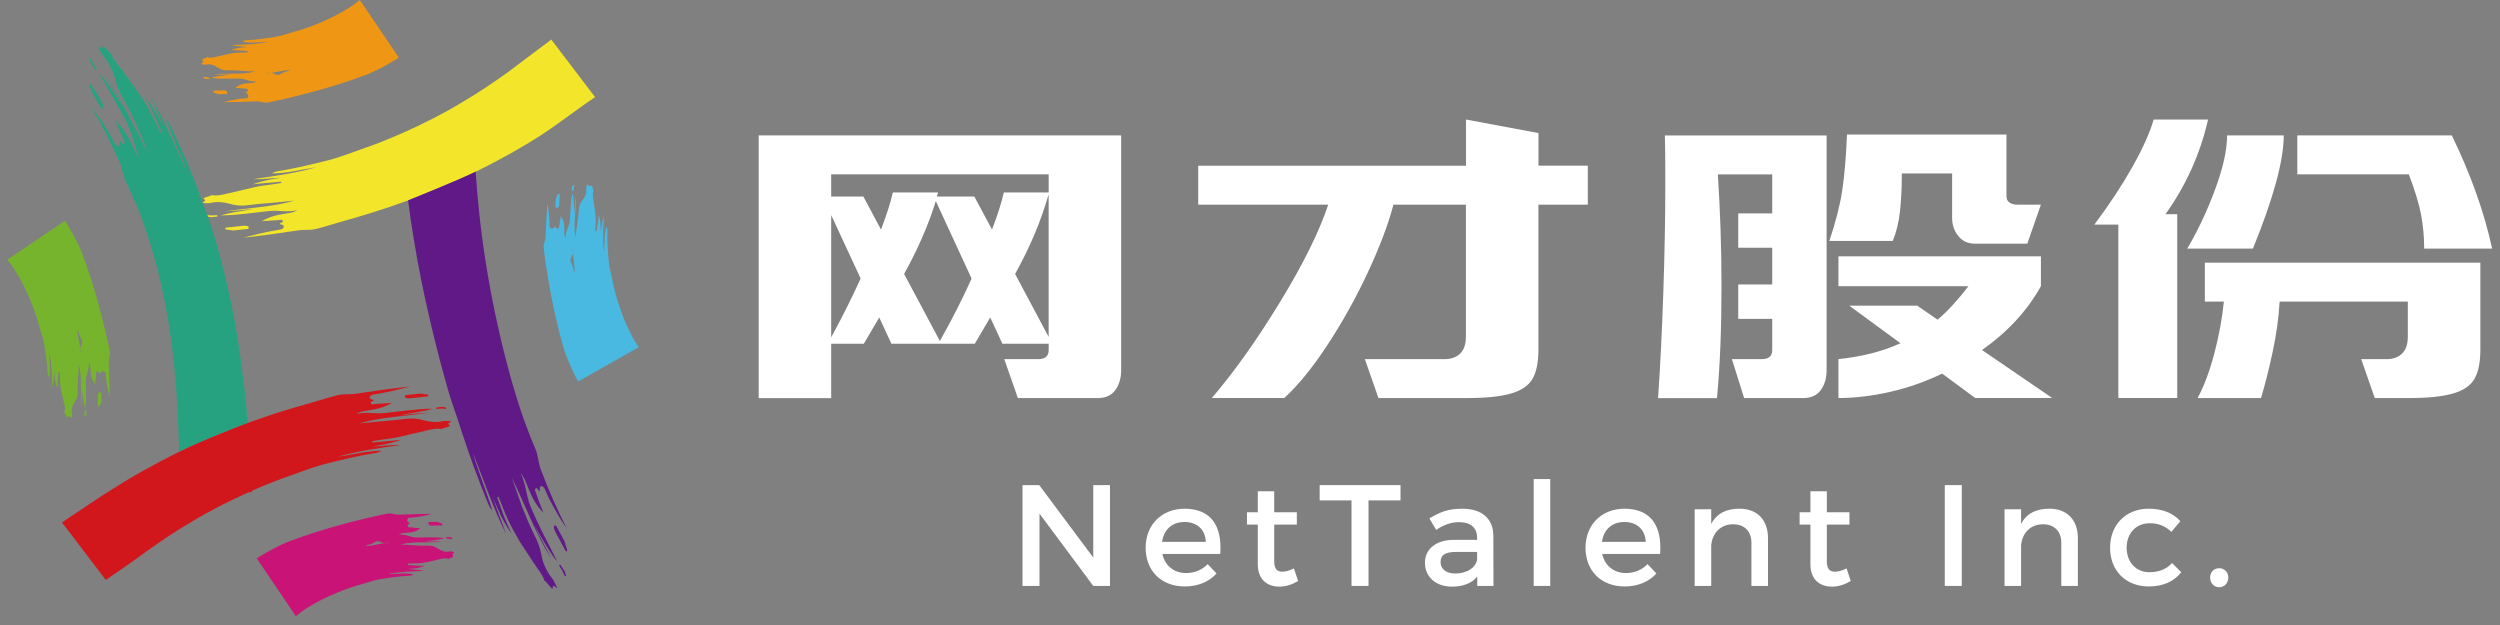 <svg width="152" height="38" viewBox="0 0 152 38" fill="none" xmlns="http://www.w3.org/2000/svg">
<rect x="0" y="0" width="152" height="38" fill="#808080" stroke="none"/>
<g id="logo-&#229;&#189;&#169;&#232;&#137;&#178; 1" clip-path="url(#clip0_4930_10115)">
<g id="Group">
<g id="Group_2">
<path id="Vector" d="M68.166 8.232V22.605C68.148 23.046 68.03 23.417 67.808 23.721C67.587 24.023 67.257 24.185 66.817 24.203H61.886L61.06 21.836H63.126C63.547 21.836 63.759 21.652 63.759 21.285V20.901H60.948L60.205 19.303L59.267 20.901H54.2L53.457 19.303L52.519 20.901H50.536V24.205H46.129V8.232H68.166ZM63.759 11.702V10.601H50.536V11.95H52.492L53.566 13.959C53.916 13.042 54.155 12.288 54.283 11.702H57.038L56.955 11.95H59.24L60.315 13.959C60.664 13.042 60.903 12.288 61.031 11.702H63.759ZM50.536 13.078V20.511C51.234 19.227 51.83 18.033 52.327 16.932L50.536 13.078ZM54.97 16.657L57.145 20.733C57.917 19.357 58.56 18.091 59.072 16.934L56.897 12.225C56.456 13.657 55.814 15.136 54.97 16.657ZM61.718 16.657L63.757 20.485V11.812C63.298 13.427 62.618 15.042 61.718 16.657Z" fill="white"/>
<path id="Vector_2" d="M96.538 10.078V12.445H93.535V21.256C93.535 22.026 93.416 22.619 93.177 23.032C92.937 23.446 92.501 23.744 91.867 23.927C91.234 24.111 90.321 24.203 89.128 24.203H83.81L82.984 21.836H87.832C88.219 21.836 88.53 21.726 88.77 21.505C89.007 21.283 89.128 20.936 89.128 20.458V12.445H84.721C84.407 13.637 83.89 15.011 83.165 16.561C82.44 18.113 81.623 19.581 80.714 20.965C79.806 22.35 78.928 23.428 78.085 24.2H73.677C75.018 22.641 76.395 20.704 77.809 18.391C79.224 16.078 80.206 14.096 80.757 12.442H72.852V10.076H89.132V7.266L93.539 8.091V10.073H96.543L96.538 10.078Z" fill="white"/>
<path id="Vector_3" d="M111.057 8.232V22.605C111.039 23.046 110.921 23.417 110.699 23.721C110.48 24.023 110.148 24.185 109.707 24.203H106.043L105.3 21.836H107.118C107.541 21.836 107.751 21.652 107.751 21.285V19.386H105.685V17.294H107.751V15.064H105.685V12.973H107.751V10.604H104.445C104.593 12.861 104.667 15.129 104.667 17.404C104.667 20.03 104.575 22.297 104.392 24.205H100.811C100.938 22.37 101.046 20.245 101.128 17.831C101.211 15.418 101.251 13.174 101.251 11.1C101.251 9.76 101.243 8.805 101.225 8.237H111.059L111.057 8.232ZM118.687 10.545H115.63C115.63 11.409 115.594 12.174 115.52 12.845C115.446 13.514 115.301 14.116 115.079 14.648H111.223C111.608 13.509 111.87 12.487 112.008 11.579C112.145 10.671 112.241 9.536 112.297 8.179H121.993V11.923C121.993 12.107 122.058 12.239 122.185 12.322C122.313 12.404 122.479 12.445 122.68 12.445H124.086L123.26 14.814H120.066C119.643 14.814 119.309 14.657 119.061 14.346C118.812 14.035 118.689 13.666 118.689 13.245V10.548L118.687 10.545ZM124.775 24.2H120.093L118.083 22.715C117.053 23.212 115.995 23.583 114.902 23.829C113.81 24.077 112.767 24.2 111.776 24.2V21.834C113.208 21.686 114.466 21.366 115.549 20.869L112.436 18.585H116.568L117.807 19.438C118.394 18.941 119.021 18.263 119.681 17.4H111.776V15.583H124.088V17.4C123.262 18.887 122.067 20.18 120.507 21.281L124.777 24.2H124.775Z" fill="white"/>
<path id="Vector_4" d="M130.944 7.268H134.25C133.773 9.36 132.909 11.279 131.66 13.022H132.376V24.2H128.795V13.657H127.336C128.254 12.427 129.026 11.257 129.65 10.147C130.275 9.038 130.707 8.078 130.944 7.27V7.268ZM135.407 8.232H138.851C138.851 9.756 138.227 12.051 136.978 15.116H132.983C133.625 14.033 134.189 12.836 134.677 11.523C135.163 10.21 135.407 9.114 135.407 8.232ZM150.806 15.97V21.256C150.806 22.026 150.687 22.619 150.448 23.032C150.208 23.446 149.774 23.744 149.138 23.927C148.505 24.111 147.592 24.203 146.399 24.203H144.387L143.561 21.836H145.103C145.488 21.836 145.801 21.726 146.038 21.505C146.276 21.283 146.396 20.936 146.396 20.458V18.337H138.601C138.545 19.31 138.408 20.314 138.187 21.352C137.967 22.39 137.728 23.339 137.471 24.203H133.614C134.001 23.487 134.335 22.596 134.619 21.532C134.903 20.467 135.103 19.402 135.212 18.339H134.055V15.97H150.803H150.806ZM151.522 15.116H147.39C147.39 14.4 147.325 13.706 147.198 13.037C147.07 12.369 146.822 11.554 146.455 10.601H139.677V8.232H149.071C150.228 10.619 151.045 12.912 151.522 15.116Z" fill="white"/>
</g>
<g id="Group_3">
<path id="Vector_5" d="M63.186 29.495L66.47 33.898V29.495H67.486V35.623H66.47L63.202 31.229V35.623H62.168V29.495H63.184H63.186Z" fill="white"/>
<path id="Vector_6" d="M74.191 33.679H70.67C70.827 34.397 71.38 34.842 72.116 34.842C72.624 34.842 73.087 34.65 73.43 34.3L73.965 34.869C73.51 35.368 72.844 35.656 72.038 35.656C70.601 35.656 69.656 34.703 69.656 33.303C69.656 31.902 70.628 30.941 72.011 30.929C73.649 30.929 74.314 31.996 74.191 33.676V33.679ZM73.316 32.945C73.28 32.193 72.781 31.737 72.02 31.737C71.259 31.737 70.76 32.2 70.654 32.945H73.316Z" fill="white"/>
<path id="Vector_7" d="M78.927 35.325C78.56 35.544 78.175 35.667 77.779 35.667C77.079 35.667 76.474 35.265 76.474 34.312V31.896H75.816V31.144H76.474V29.867H77.473V31.144H78.847V31.896H77.473V34.128C77.473 34.609 77.656 34.759 77.972 34.759C78.182 34.759 78.401 34.69 78.672 34.558L78.925 35.327L78.927 35.325Z" fill="white"/>
<path id="Vector_8" d="M85.151 29.495V30.424H83.206V35.623H82.172V30.424H80.236V29.495H85.149H85.151Z" fill="white"/>
<path id="Vector_9" d="M89.817 35.623V35.054C89.484 35.466 88.951 35.667 88.275 35.667C87.268 35.667 86.637 35.045 86.637 34.222C86.637 33.399 87.277 32.831 88.396 32.822H89.806V32.681C89.806 32.095 89.43 31.746 88.694 31.746C88.248 31.746 87.783 31.902 87.319 32.218L86.907 31.518C87.557 31.133 88.029 30.931 88.913 30.931C90.113 30.931 90.789 31.544 90.795 32.569L90.804 35.625H89.815L89.817 35.623ZM89.808 33.985V33.556H88.548C87.892 33.556 87.586 33.73 87.586 34.178C87.586 34.598 87.928 34.869 88.488 34.869C89.206 34.869 89.757 34.493 89.811 33.985H89.808Z" fill="white"/>
<path id="Vector_10" d="M94.255 29.128V35.623H93.248V29.128H94.255Z" fill="white"/>
<path id="Vector_11" d="M100.935 33.679H97.414C97.571 34.397 98.124 34.842 98.86 34.842C99.368 34.842 99.832 34.65 100.174 34.3L100.709 34.869C100.255 35.368 99.588 35.656 98.782 35.656C97.345 35.656 96.4 34.703 96.4 33.303C96.4 31.902 97.372 30.941 98.755 30.929C100.393 30.929 101.058 31.996 100.935 33.676V33.679ZM100.06 32.945C100.024 32.193 99.525 31.737 98.764 31.737C98.003 31.737 97.504 32.2 97.399 32.945H100.06Z" fill="white"/>
<path id="Vector_12" d="M107.494 32.726V35.623H106.486V33.005C106.486 32.305 106.066 31.875 105.365 31.875C104.595 31.884 104.114 32.419 104.042 33.146V35.623H103.035V30.965H104.042V31.858C104.376 31.209 104.971 30.929 105.759 30.929C106.845 30.929 107.494 31.612 107.494 32.723V32.726Z" fill="white"/>
<path id="Vector_13" d="M112.527 35.325C112.16 35.544 111.775 35.667 111.379 35.667C110.678 35.667 110.074 35.265 110.074 34.312V31.896H109.416V31.144H110.074V29.867H111.072V31.144H112.447V31.896H111.072V34.128C111.072 34.609 111.256 34.759 111.571 34.759C111.782 34.759 112.001 34.69 112.272 34.558L112.525 35.327L112.527 35.325Z" fill="white"/>
<path id="Vector_14" d="M119.276 29.495V35.623H118.242V29.495H119.276Z" fill="white"/>
<path id="Vector_15" d="M126.334 32.726V35.623H125.326V33.005C125.326 32.305 124.906 31.875 124.205 31.875C123.435 31.884 122.954 32.419 122.882 33.146V35.623H121.875V30.965H122.882V31.858C123.216 31.209 123.811 30.929 124.599 30.929C125.684 30.929 126.334 31.612 126.334 32.723V32.726Z" fill="white"/>
<path id="Vector_16" d="M130.683 31.815C129.878 31.815 129.3 32.419 129.3 33.303C129.3 34.186 129.878 34.79 130.683 34.79C131.27 34.79 131.742 34.596 132.06 34.231L132.619 34.79C132.199 35.341 131.525 35.656 130.639 35.656C129.255 35.656 128.293 34.703 128.293 33.303C128.293 31.902 129.255 30.929 130.639 30.929C131.48 30.929 132.136 31.2 132.566 31.69L132.015 32.339C131.691 32.005 131.245 31.804 130.683 31.813V31.815Z" fill="white"/>
<path id="Vector_17" d="M135.48 35.115C135.48 35.457 135.243 35.703 134.927 35.703C134.612 35.703 134.377 35.457 134.377 35.115C134.377 34.773 134.614 34.547 134.927 34.547C135.24 34.547 135.48 34.784 135.48 35.115Z" fill="white"/>
</g>
<g id="Group_4">
<path id="Vector_18" d="M18.746 26.216C19.084 26.104 19.39 25.827 19.76 25.885C19.89 25.907 20.066 25.921 20.221 25.9C20.382 25.856 20.543 25.822 20.706 25.789C20.581 25.856 20.4 25.876 20.221 25.9L19.464 26.104C19.261 26.16 19.052 26.207 18.851 26.272C18.703 26.317 18.354 26.357 18.242 26.457C18.381 26.334 18.564 26.272 18.746 26.216Z" fill="url(#paint0_linear_4930_10115)"/>
<path id="Vector_19" d="M20.994 11.729C20.656 11.841 20.349 12.118 19.98 12.06C19.85 12.037 19.673 12.024 19.519 12.044C19.358 12.089 19.197 12.123 19.033 12.156C19.159 12.089 19.34 12.069 19.519 12.044L20.275 11.841C20.479 11.785 20.687 11.738 20.889 11.673C21.036 11.628 21.386 11.588 21.497 11.487C21.359 11.61 21.175 11.673 20.994 11.729Z" fill="url(#paint1_linear_4930_10115)"/>
<path id="Vector_20" d="M24.705 24.019C24.684 24.019 24.664 24.023 24.646 24.032C24.604 24.057 24.602 24.117 24.631 24.153C24.66 24.189 24.711 24.207 24.761 24.214C24.852 24.227 24.944 24.216 25.036 24.207L25.975 24.104C25.993 24.104 26.013 24.102 26.029 24.091C26.056 24.07 26.047 24.026 26.02 24.003C25.993 23.981 25.955 23.977 25.919 23.974L25.546 23.948L25.83 23.896L24.707 24.019H24.705Z" fill="#D2171C"/>
<path id="Vector_21" d="M26.946 24.728L26.874 24.739L26.568 24.771C26.55 24.771 26.53 24.775 26.518 24.786C26.498 24.806 26.516 24.842 26.543 24.854C26.57 24.865 26.601 24.86 26.63 24.856C26.769 24.836 26.912 24.838 27.051 24.856C27.08 24.86 27.116 24.862 27.131 24.84C27.156 24.806 27.107 24.768 27.062 24.764C27.02 24.759 26.966 24.762 26.946 24.726V24.728Z" fill="#D2171C"/>
<path id="Vector_22" d="M5.633 5.655L5.429 5.38C5.682 5.749 5.89 6.141 6.121 6.523C6.132 6.543 6.145 6.563 6.161 6.579C6.203 6.617 6.262 6.597 6.282 6.55C6.3 6.503 6.291 6.443 6.273 6.387C6.239 6.284 6.183 6.188 6.127 6.094C5.942 5.767 5.745 5.447 5.534 5.134C5.523 5.116 5.51 5.096 5.49 5.085C5.454 5.065 5.42 5.094 5.418 5.134C5.416 5.172 5.434 5.215 5.452 5.253L5.633 5.657V5.655Z" fill="#27A280"/>
<path id="Vector_23" d="M5.507 3.821L5.561 3.892L5.775 4.206C5.789 4.224 5.802 4.244 5.82 4.25C5.851 4.262 5.872 4.228 5.865 4.192C5.858 4.159 5.836 4.127 5.813 4.096C5.711 3.955 5.623 3.801 5.556 3.642C5.543 3.608 5.523 3.57 5.494 3.564C5.449 3.555 5.447 3.626 5.469 3.675C5.491 3.725 5.525 3.781 5.507 3.819V3.821Z" fill="#27A280"/>
<path id="Vector_24" d="M33.891 12.633C33.931 12.619 33.953 12.592 33.969 12.563C33.996 12.512 33.998 12.456 34 12.402C34.011 12.214 34.016 12.026 34.034 11.841C34.034 11.829 34.034 11.818 34.027 11.807C34.009 11.789 33.965 11.787 33.94 11.8C33.915 11.814 33.906 11.836 33.897 11.856L33.815 12.071L33.806 11.897L33.767 12.572C33.767 12.583 33.767 12.597 33.774 12.608C33.792 12.637 33.85 12.644 33.893 12.63L33.891 12.633ZM34.779 11.613C34.797 11.626 34.835 11.621 34.851 11.608C34.867 11.595 34.864 11.574 34.864 11.559C34.864 11.476 34.88 11.393 34.918 11.315C34.925 11.299 34.931 11.279 34.911 11.266C34.88 11.248 34.837 11.27 34.826 11.295C34.817 11.319 34.813 11.351 34.775 11.357V11.4L34.768 11.581C34.768 11.581 34.768 11.604 34.779 11.613ZM38.403 20.393C37.767 19.209 37.353 17.72 37.239 17.055C37.141 16.541 37.053 16.306 37.008 15.876C36.955 15.236 36.914 14.668 36.932 14.031C36.932 13.948 36.932 13.874 36.861 13.798C36.711 14.301 36.78 14.805 36.726 15.312C36.63 14.59 36.688 13.861 36.709 13.129C36.603 13.442 36.594 13.764 36.512 14.082C36.52 13.74 36.529 13.409 36.397 13.066C36.397 13.4 36.31 13.729 36.274 14.062C36.248 14.062 36.221 14.057 36.194 14.062C36.191 13.827 36.214 13.673 36.223 13.42C36.23 13.011 36.133 12.568 36.068 12.111C36.053 11.984 35.999 11.726 36.106 11.588C36.028 11.545 36.028 11.248 35.952 11.279C35.753 11.366 35.816 11.284 35.708 11.192C35.683 11.295 35.618 11.378 35.639 11.487C35.683 11.718 35.585 11.961 35.433 12.145C35.281 12.328 35.205 12.53 35.196 12.704C35.173 13.301 35.043 13.834 34.992 14.424C34.837 13.588 35.048 12.749 35.014 11.905C34.965 12.252 34.949 12.604 34.922 12.952C34.884 12.55 34.911 12.14 34.813 11.736C34.681 12.306 34.696 12.905 34.634 13.485C34.587 13.829 34.343 14.12 34.394 14.476C34.329 14.391 34.305 14.279 34.307 14.19C34.314 13.812 34.347 13.496 34.097 13.145C34.072 13.351 34.032 13.547 33.996 13.758C33.989 13.807 34.011 13.89 33.897 13.896C33.783 13.903 33.821 13.812 33.767 13.767C33.671 13.805 33.671 13.937 33.515 13.89C33.385 13.852 33.407 13.753 33.409 13.655C33.416 13.232 33.358 12.789 33.28 12.362C33.23 13.033 33.203 13.729 33.172 14.404C33.157 14.639 33.022 14.841 33.054 15.062C33.085 15.283 33.101 15.507 33.136 15.713C33.242 16.48 33.606 18.885 34.255 21.106C34.452 21.784 34.813 22.558 35.142 23.198L38.833 21.109C38.669 20.867 38.506 20.61 38.401 20.393H38.403ZM34.844 16.277C34.819 16.069 34.596 15.872 34.728 15.657C34.775 15.581 34.819 15.478 34.837 15.384C34.833 15.286 34.828 15.192 34.822 15.091C34.862 15.169 34.853 15.277 34.837 15.384C34.846 15.539 34.871 15.691 34.884 15.843L34.925 16.216C34.931 16.308 34.904 16.516 34.976 16.588C34.884 16.5 34.86 16.386 34.846 16.277H34.844Z" fill="#49B9E2"/>
<path id="Vector_25" d="M26.055 31.864C26.07 31.902 26.102 31.925 26.129 31.936C26.182 31.958 26.238 31.956 26.292 31.956C26.48 31.954 26.668 31.943 26.854 31.947C26.865 31.947 26.876 31.947 26.885 31.938C26.903 31.92 26.901 31.875 26.885 31.851C26.869 31.826 26.847 31.82 26.827 31.813L26.605 31.748L26.778 31.726L26.102 31.739C26.091 31.739 26.077 31.739 26.068 31.748C26.041 31.768 26.037 31.829 26.055 31.867V31.864ZM27.14 32.67C27.127 32.69 27.136 32.726 27.151 32.739C27.167 32.752 27.185 32.75 27.203 32.748C27.286 32.739 27.369 32.752 27.449 32.784C27.465 32.791 27.485 32.795 27.496 32.775C27.512 32.743 27.485 32.701 27.46 32.692C27.436 32.683 27.404 32.681 27.393 32.645L27.351 32.65L27.169 32.656C27.169 32.656 27.147 32.656 27.14 32.67ZM18.664 36.967C19.797 36.24 21.247 35.712 21.901 35.547C22.407 35.408 22.633 35.303 23.058 35.224C23.691 35.121 24.255 35.034 24.893 35.005C24.976 35.001 25.048 34.994 25.119 34.916C24.607 34.806 24.11 34.913 23.597 34.9C24.311 34.748 25.043 34.748 25.775 34.712C25.455 34.632 25.133 34.647 24.81 34.591C25.153 34.573 25.484 34.558 25.815 34.397C25.484 34.423 25.148 34.363 24.813 34.352C24.813 34.325 24.813 34.298 24.808 34.271C25.043 34.249 25.198 34.26 25.451 34.251C25.86 34.224 26.294 34.095 26.742 33.996C26.869 33.972 27.12 33.896 27.266 33.996C27.302 33.916 27.597 33.891 27.559 33.819C27.456 33.627 27.543 33.685 27.628 33.569C27.525 33.551 27.438 33.493 27.328 33.524C27.102 33.587 26.852 33.506 26.655 33.37C26.46 33.231 26.254 33.173 26.079 33.178C25.482 33.202 24.942 33.115 24.347 33.108C25.171 32.889 26.021 33.032 26.86 32.934C26.511 32.911 26.16 32.922 25.809 32.925C26.207 32.855 26.617 32.851 27.015 32.719C26.435 32.632 25.84 32.694 25.258 32.676C24.911 32.656 24.6 32.437 24.251 32.515C24.331 32.446 24.441 32.41 24.531 32.406C24.909 32.381 25.224 32.39 25.556 32.115C25.348 32.106 25.148 32.081 24.938 32.061C24.889 32.059 24.806 32.088 24.792 31.974C24.779 31.86 24.871 31.893 24.911 31.835C24.866 31.741 24.734 31.753 24.768 31.594C24.797 31.462 24.895 31.475 24.994 31.471C25.415 31.444 25.853 31.352 26.274 31.24C25.6 31.245 24.904 31.269 24.228 31.294C23.991 31.296 23.781 31.18 23.561 31.227C23.344 31.274 23.12 31.31 22.919 31.361C22.163 31.527 19.792 32.077 17.628 32.898C16.968 33.148 16.222 33.567 15.611 33.945L17.984 37.459C18.212 37.276 18.456 37.095 18.664 36.971V36.967ZM22.494 33.099C22.7 33.059 22.877 32.82 23.103 32.934C23.181 32.974 23.288 33.012 23.382 33.021C23.479 33.008 23.575 32.996 23.673 32.983C23.597 33.03 23.49 33.03 23.382 33.021C23.23 33.041 23.08 33.077 22.928 33.104L22.559 33.171C22.469 33.184 22.257 33.173 22.192 33.251C22.272 33.155 22.382 33.119 22.492 33.097L22.494 33.099Z" fill="#C91376"/>
<path id="Vector_26" d="M6.034 23.856C5.996 23.871 5.974 23.903 5.963 23.93C5.94 23.983 5.943 24.039 5.943 24.093C5.945 24.281 5.956 24.469 5.952 24.654C5.952 24.666 5.952 24.677 5.961 24.686C5.978 24.704 6.023 24.701 6.048 24.686C6.072 24.67 6.079 24.648 6.086 24.628L6.151 24.406L6.173 24.578L6.16 23.903C6.16 23.892 6.16 23.878 6.151 23.869C6.131 23.842 6.07 23.838 6.032 23.856H6.034ZM5.229 24.941C5.208 24.927 5.173 24.936 5.159 24.952C5.146 24.968 5.148 24.985 5.15 25.003C5.159 25.086 5.146 25.169 5.114 25.249C5.108 25.265 5.103 25.285 5.123 25.296C5.155 25.312 5.197 25.285 5.206 25.261C5.215 25.236 5.217 25.205 5.253 25.194L5.249 25.151L5.242 24.97C5.242 24.97 5.242 24.947 5.229 24.941ZM0.931 16.469C1.659 17.601 2.187 19.051 2.353 19.704C2.491 20.209 2.597 20.435 2.675 20.86C2.778 21.493 2.865 22.057 2.894 22.695C2.899 22.777 2.905 22.849 2.984 22.921C3.093 22.408 2.986 21.912 2.999 21.399C3.152 22.113 3.152 22.845 3.187 23.576C3.268 23.256 3.252 22.934 3.308 22.612C3.326 22.954 3.342 23.285 3.503 23.616C3.476 23.285 3.537 22.95 3.548 22.614C3.575 22.614 3.601 22.614 3.628 22.61C3.651 22.845 3.64 22.999 3.648 23.252C3.675 23.661 3.805 24.095 3.904 24.543C3.928 24.67 4.004 24.921 3.904 25.066C3.984 25.102 4.009 25.399 4.08 25.361C4.273 25.258 4.215 25.346 4.331 25.431C4.349 25.328 4.407 25.241 4.376 25.131C4.313 24.905 4.394 24.654 4.53 24.457C4.669 24.263 4.727 24.057 4.723 23.883C4.698 23.285 4.785 22.746 4.792 22.151C5.012 22.974 4.868 23.824 4.967 24.663C4.989 24.314 4.978 23.963 4.976 23.612C5.045 24.01 5.05 24.419 5.182 24.818C5.269 24.238 5.206 23.643 5.224 23.062C5.244 22.715 5.464 22.404 5.385 22.055C5.455 22.136 5.491 22.245 5.495 22.335C5.52 22.713 5.511 23.028 5.786 23.359C5.795 23.151 5.82 22.952 5.84 22.742C5.842 22.692 5.813 22.61 5.927 22.596C6.041 22.583 6.008 22.675 6.066 22.715C6.16 22.67 6.149 22.538 6.307 22.572C6.44 22.601 6.426 22.699 6.431 22.798C6.457 23.218 6.549 23.657 6.661 24.077C6.657 23.404 6.632 22.708 6.607 22.033C6.605 21.795 6.722 21.585 6.675 21.366C6.628 21.149 6.592 20.925 6.54 20.724C6.375 19.968 5.824 17.599 5.003 15.436C4.752 14.776 4.333 14.031 3.955 13.42L0.443 15.791C0.627 16.019 0.808 16.263 0.931 16.471V16.469ZM4.801 20.297C4.841 20.502 5.081 20.679 4.967 20.905C4.926 20.983 4.888 21.091 4.879 21.185C4.893 21.281 4.904 21.377 4.918 21.476C4.871 21.399 4.871 21.292 4.879 21.185C4.859 21.033 4.824 20.883 4.797 20.731L4.73 20.361C4.716 20.272 4.727 20.059 4.649 19.995C4.745 20.075 4.781 20.185 4.803 20.294L4.801 20.297Z" fill="#77B42E"/>
<path id="Vector_27" d="M13.81 5.588C13.794 5.55 13.763 5.528 13.736 5.517C13.682 5.494 13.627 5.496 13.573 5.496C13.385 5.499 13.197 5.51 13.011 5.505C13 5.505 12.989 5.505 12.98 5.514C12.962 5.532 12.964 5.577 12.98 5.602C12.995 5.626 13.018 5.633 13.038 5.64L13.259 5.704L13.087 5.727L13.763 5.713C13.774 5.713 13.788 5.713 13.797 5.704C13.823 5.684 13.828 5.624 13.81 5.586V5.588ZM12.725 4.783C12.738 4.763 12.729 4.727 12.713 4.713C12.698 4.7 12.68 4.702 12.662 4.704C12.579 4.713 12.496 4.7 12.416 4.669C12.4 4.662 12.38 4.658 12.369 4.678C12.353 4.709 12.38 4.751 12.405 4.76C12.429 4.769 12.46 4.772 12.472 4.807L12.514 4.803L12.695 4.796C12.695 4.796 12.718 4.796 12.725 4.783ZM21.198 0.488C20.066 1.215 18.616 1.743 17.962 1.908C17.456 2.047 17.23 2.152 16.805 2.23C16.171 2.333 15.607 2.42 14.97 2.45C14.887 2.454 14.815 2.461 14.743 2.539C15.256 2.649 15.753 2.541 16.265 2.555C15.551 2.707 14.819 2.707 14.088 2.743C14.408 2.823 14.73 2.807 15.052 2.863C14.71 2.881 14.379 2.897 14.047 3.058C14.379 3.031 14.714 3.092 15.05 3.103C15.05 3.13 15.05 3.156 15.055 3.183C14.819 3.206 14.665 3.194 14.412 3.203C14.003 3.23 13.568 3.36 13.121 3.458C12.993 3.483 12.742 3.559 12.597 3.458C12.561 3.539 12.266 3.564 12.304 3.635C12.407 3.828 12.319 3.769 12.234 3.886C12.337 3.904 12.425 3.962 12.534 3.93C12.76 3.868 13.011 3.948 13.208 4.085C13.403 4.224 13.609 4.282 13.783 4.277C14.381 4.253 14.92 4.34 15.516 4.347C14.692 4.566 13.841 4.423 13.002 4.521C13.351 4.543 13.703 4.532 14.054 4.53C13.656 4.599 13.246 4.604 12.848 4.736C13.427 4.823 14.023 4.76 14.605 4.778C14.952 4.798 15.263 5.018 15.612 4.939C15.531 5.009 15.422 5.045 15.332 5.049C14.954 5.074 14.638 5.065 14.307 5.34C14.515 5.349 14.714 5.373 14.925 5.394C14.974 5.396 15.057 5.367 15.07 5.481C15.084 5.595 14.992 5.561 14.952 5.619C14.996 5.713 15.128 5.702 15.095 5.861C15.066 5.993 14.967 5.98 14.869 5.984C14.448 6.011 14.009 6.103 13.588 6.214C14.262 6.21 14.958 6.185 15.634 6.161C15.871 6.159 16.082 6.275 16.301 6.228C16.518 6.181 16.742 6.145 16.944 6.094C17.7 5.928 20.07 5.378 22.235 4.557C22.895 4.306 23.64 3.888 24.251 3.51L21.879 0C21.651 0.183 21.407 0.365 21.198 0.488ZM17.369 4.356C17.163 4.396 16.986 4.635 16.76 4.521C16.682 4.481 16.574 4.443 16.48 4.434C16.384 4.447 16.288 4.458 16.189 4.472C16.265 4.425 16.373 4.425 16.48 4.434C16.632 4.414 16.782 4.378 16.935 4.351L17.304 4.284C17.393 4.271 17.606 4.282 17.671 4.203C17.59 4.3 17.481 4.335 17.371 4.358L17.369 4.356Z" fill="#EF9715"/>
<g id="Group_5">
<path id="Vector_28" d="M15.034 13.923C15.054 13.923 15.074 13.919 15.092 13.91C15.135 13.885 15.137 13.825 15.108 13.789C15.079 13.753 15.027 13.735 14.978 13.729C14.886 13.715 14.794 13.726 14.703 13.735L13.763 13.838C13.745 13.838 13.725 13.841 13.71 13.852C13.683 13.872 13.692 13.917 13.719 13.939C13.745 13.961 13.783 13.966 13.819 13.968L14.193 13.995L13.909 14.046L15.032 13.923H15.034Z" fill="#F3E62A"/>
<path id="Vector_29" d="M33.851 32.028C33.84 32.008 33.828 31.985 33.81 31.97C33.768 31.929 33.708 31.947 33.687 31.992C33.667 32.037 33.676 32.097 33.692 32.155C33.721 32.26 33.775 32.359 33.828 32.457L34.37 33.462C34.381 33.482 34.392 33.502 34.41 33.513C34.446 33.533 34.479 33.506 34.484 33.468C34.488 33.43 34.473 33.388 34.459 33.347L34.307 32.925L34.488 33.218L33.849 32.03L33.851 32.028Z" fill="#601986"/>
<path id="Vector_30" d="M34.36 34.779L34.309 34.705L34.101 34.381C34.09 34.363 34.076 34.343 34.056 34.334C34.025 34.321 34.002 34.354 34.009 34.39C34.014 34.426 34.038 34.457 34.058 34.488C34.159 34.636 34.242 34.793 34.306 34.956C34.32 34.989 34.338 35.03 34.369 35.036C34.414 35.048 34.418 34.974 34.396 34.925C34.374 34.875 34.342 34.817 34.36 34.777V34.779Z" fill="#601986"/>
<path id="Vector_31" d="M13.106 13.084C12.967 13.105 12.824 13.102 12.686 13.084C12.656 13.08 12.621 13.078 12.605 13.1C12.601 13.107 12.607 13.116 12.61 13.123L12.621 13.152C12.636 13.163 12.654 13.174 12.674 13.176C12.717 13.181 12.771 13.176 12.791 13.214L12.862 13.203L13.169 13.172C13.187 13.172 13.204 13.167 13.218 13.156C13.238 13.136 13.22 13.1 13.193 13.089C13.166 13.078 13.135 13.082 13.106 13.087V13.084Z" fill="#F3E62A"/>
<path id="Vector_32" d="M33.515 2.407C33.515 2.407 31.537 3.892 30.854 4.409C30.156 4.904 29.2 5.577 28.121 6.203C26.995 6.895 25.738 7.521 24.627 8.018L24.433 8.105C23.526 8.505 22.734 8.812 22.224 8.982C21.324 9.299 20.916 9.469 20.167 9.689C19.047 9.975 18.056 10.223 16.937 10.402C16.789 10.427 16.664 10.449 16.541 10.543C17.443 10.539 18.313 10.306 19.204 10.174C17.957 10.53 16.68 10.713 15.404 10.89C15.97 10.915 16.527 10.82 17.091 10.803C16.494 10.901 15.921 10.995 15.352 11.214C15.928 11.127 16.512 11.111 17.091 11.044C17.096 11.071 17.091 11.098 17.102 11.125C16.695 11.192 16.429 11.234 15.99 11.288C15.634 11.337 15.274 11.425 14.905 11.516C14.546 11.601 14.148 11.693 13.774 11.78C13.559 11.832 13.132 11.935 12.872 11.858H12.87C12.819 11.944 12.31 12.008 12.384 12.075C12.572 12.243 12.438 12.212 12.31 12.319L12.317 12.335C12.487 12.342 12.637 12.38 12.81 12.337C13.188 12.241 13.629 12.295 13.973 12.391C14.316 12.496 14.672 12.521 14.97 12.487C15.478 12.42 15.959 12.371 16.442 12.342C16.919 12.295 17.42 12.245 17.902 12.199C16.521 12.599 15.079 12.633 13.66 12.858C14.255 12.818 14.851 12.762 15.442 12.686C14.773 12.836 14.079 12.901 13.421 13.093C14.41 13.098 15.408 12.926 16.389 12.829C16.973 12.771 17.497 12.93 18.076 12.776C17.944 12.865 17.761 12.923 17.615 12.946C16.986 13.049 16.458 13.118 15.921 13.449C16.265 13.413 16.601 13.415 16.95 13.377C17.033 13.371 17.167 13.324 17.194 13.436C17.221 13.547 17.067 13.534 17.004 13.599C17.082 13.684 17.297 13.646 17.248 13.812C17.206 13.95 17.044 13.955 16.883 13.986C16.189 14.089 15.478 14.277 14.79 14.451C15.903 14.337 17.042 14.167 18.139 14.004C18.524 13.948 18.864 14.013 19.215 13.919C19.567 13.827 19.925 13.733 20.247 13.628C20.856 13.438 22.125 13.116 23.643 12.597C24.021 12.469 24.415 12.331 24.82 12.183C24.82 12.183 27.933 10.935 28.927 10.436C30.447 9.695 31.841 8.899 32.855 8.243C33.41 7.906 35.391 6.44 35.7 6.232C36.009 6.022 36.181 5.904 36.181 5.904L33.52 2.407H33.515Z" fill="#F3E62A"/>
<path id="Vector_33" d="M25.157 14.527C25.697 17.95 26.668 21.704 27.138 23.337C27.48 24.612 27.749 25.169 28.056 26.202C28.559 27.724 29.036 29.059 29.64 30.527C29.719 30.719 29.79 30.884 29.931 31.034C29.571 29.84 29.078 28.701 28.745 27.509C29.394 29.164 29.967 30.844 30.768 32.459C30.513 31.721 30.198 31.008 29.985 30.265C30.139 30.65 30.296 31.028 30.473 31.395C30.659 31.757 30.869 32.108 31.106 32.444C30.932 32.084 30.771 31.719 30.625 31.35C30.495 30.983 30.359 30.6 30.229 30.229C30.254 30.22 30.283 30.218 30.305 30.202C30.527 30.717 30.634 31.064 30.889 31.607C31.097 32.048 31.344 32.489 31.601 32.931C31.878 33.352 32.176 33.808 32.463 34.242C32.615 34.497 33.004 34.952 33.096 35.296C33.206 35.325 33.589 35.898 33.6 35.779C33.631 35.464 33.691 35.672 33.884 35.764C33.774 35.551 33.718 35.35 33.564 35.16C33.246 34.757 32.995 34.231 32.926 33.777C32.845 33.327 32.689 32.902 32.503 32.562C32.214 31.967 31.968 31.392 31.742 30.815C31.538 30.236 31.328 29.639 31.12 29.046C31.925 30.679 32.543 32.408 33.521 33.965C33.19 33.278 32.796 32.627 32.489 31.931C32.698 32.314 32.917 32.694 33.145 33.068C33.378 33.437 33.591 33.817 33.882 34.139C33.595 33.589 33.327 33.021 33.029 32.471C32.749 31.911 32.489 31.339 32.246 30.773C31.979 30.081 31.979 29.426 31.652 28.759C31.773 28.909 31.894 29.113 31.961 29.283C32.255 30.01 32.487 30.641 33.038 31.164C32.872 30.773 32.729 30.397 32.595 29.99C32.561 29.893 32.474 29.746 32.579 29.692C32.684 29.639 32.716 29.822 32.798 29.882C32.857 29.773 32.756 29.533 32.935 29.558C33.083 29.578 33.136 29.764 33.212 29.941C33.374 30.323 33.584 30.69 33.79 31.061C33.996 31.43 34.217 31.793 34.466 32.122C33.857 30.974 33.327 29.726 32.868 28.511C32.713 28.081 32.72 27.677 32.55 27.287C32.378 26.898 32.221 26.495 32.08 26.122C31.805 25.426 31.303 23.968 30.829 22.133C30.345 20.303 29.873 18.104 29.537 15.981C29.208 13.91 29.014 11.923 28.92 10.436C27.926 10.937 24.812 12.183 24.812 12.183C24.907 12.921 25.018 13.713 25.155 14.525L25.157 14.527Z" fill="#601986"/>
</g>
<g id="Group_6">
<path id="Vector_34" d="M14.855 23.623C14.674 21.927 14.394 20.122 14.081 18.541C13.75 16.961 13.394 15.608 13.159 14.791C12.969 14.158 12.823 13.697 12.669 13.27C12.653 13.23 12.639 13.192 12.624 13.154L12.613 13.125V13.118L12.592 13.073L12.61 13.118C12.514 12.865 12.418 12.615 12.319 12.337L12.313 12.317V12.31L12.302 12.288L12.31 12.31C12.268 12.192 12.226 12.069 12.181 11.939C11.921 11.183 11.619 10.492 11.348 9.792C11.039 9.111 10.733 8.434 10.408 7.718C10.316 7.534 10.233 7.376 10.084 7.239C10.307 7.809 10.538 8.38 10.777 8.946C10.898 9.228 11.017 9.51 11.138 9.794C11.245 10.082 11.346 10.373 11.442 10.666C10.744 9.04 10.032 7.434 9.179 5.888C9.459 6.599 9.808 7.286 10.077 7.997C9.712 7.266 9.358 6.552 8.841 5.928C9.237 6.604 9.515 7.34 9.837 8.047C9.813 8.058 9.784 8.06 9.763 8.078C9.519 7.588 9.356 7.259 9.096 6.736C8.886 6.304 8.6 5.899 8.313 5.487C8.018 5.08 7.731 4.655 7.411 4.25C7.232 4.02 6.854 3.586 6.753 3.255C6.643 3.233 6.256 2.687 6.245 2.803C6.22 3.112 6.155 2.913 5.963 2.83C6.077 3.033 6.135 3.228 6.292 3.411C6.617 3.792 6.865 4.304 6.975 4.734C7.078 5.168 7.239 5.586 7.433 5.91C7.769 6.467 8.047 7.013 8.284 7.577C8.528 8.136 8.779 8.684 8.998 9.275C8.582 8.481 8.141 7.702 7.751 6.895C7.304 6.118 6.899 5.311 6.361 4.588C6.764 5.219 7.111 5.881 7.489 6.523C7.004 5.819 6.59 5.049 6.003 4.434C6.151 4.702 6.31 4.964 6.469 5.228C6.621 5.499 6.771 5.765 6.923 6.033C7.228 6.568 7.548 7.096 7.792 7.653C8.094 8.315 8.154 8.946 8.488 9.592C8.356 9.456 8.237 9.257 8.165 9.091C7.832 8.398 7.545 7.805 6.997 7.313C7.174 7.691 7.322 8.06 7.489 8.445C7.53 8.537 7.626 8.675 7.525 8.733C7.425 8.792 7.382 8.617 7.295 8.563C7.243 8.675 7.36 8.901 7.178 8.89C7.028 8.881 6.963 8.704 6.876 8.537C6.514 7.809 6.023 7.105 5.518 6.463C6.18 7.57 6.787 8.751 7.292 9.915C7.463 10.326 7.483 10.715 7.671 11.085C7.861 11.451 8.011 11.843 8.174 12.192C8.327 12.521 8.544 13.031 8.761 13.686C9.002 14.333 9.235 15.127 9.481 16.006C9.951 17.769 10.345 19.898 10.562 21.977C10.782 24.006 10.854 25.981 10.889 27.477C12.264 26.773 15.055 25.717 15.055 25.717C15.001 25.055 14.938 24.35 14.864 23.621L14.855 23.623Z" fill="#27A280"/>
<path id="Vector_35" d="M27.447 25.612C27.268 25.61 27.111 25.563 26.93 25.607C26.552 25.704 26.111 25.65 25.766 25.554C25.422 25.448 25.068 25.424 24.77 25.457C24.262 25.522 23.781 25.572 23.298 25.603C22.821 25.65 22.32 25.699 21.838 25.746C23.219 25.346 24.661 25.312 26.08 25.086C25.484 25.126 24.889 25.182 24.298 25.258C24.967 25.108 25.661 25.044 26.319 24.851C25.33 24.847 24.332 25.019 23.351 25.115C22.767 25.173 22.243 25.017 21.664 25.169C21.796 25.079 21.979 25.021 22.125 24.999C22.754 24.896 23.282 24.827 23.819 24.496C23.474 24.531 23.139 24.529 22.79 24.567C22.707 24.576 22.572 24.621 22.546 24.509C22.519 24.397 22.673 24.411 22.736 24.346C22.657 24.261 22.443 24.299 22.492 24.133C22.532 23.994 22.695 23.99 22.857 23.961C23.55 23.858 24.262 23.67 24.949 23.496C23.837 23.61 22.698 23.78 21.601 23.943C21.216 23.999 20.876 23.934 20.524 24.028C20.173 24.12 19.815 24.214 19.493 24.319C18.884 24.509 17.615 24.831 16.097 25.352C15.757 25.466 15.401 25.592 15.041 25.724C15.041 25.724 12.252 26.78 10.876 27.484C9.331 28.234 7.914 29.044 6.885 29.706C6.33 30.043 4.562 31.229 4.253 31.437C3.944 31.647 3.771 31.766 3.771 31.766L6.433 35.262C6.433 35.262 8.199 34.059 8.881 33.54C9.58 33.045 10.535 32.372 11.614 31.746C12.74 31.057 13.998 30.428 15.108 29.932L15.307 29.925C15.307 29.925 15.307 29.891 15.303 29.844C16.209 29.444 17.002 29.14 17.512 28.967C18.412 28.65 18.819 28.48 19.569 28.261C20.688 27.974 21.679 27.726 22.798 27.547C22.946 27.522 23.072 27.5 23.195 27.406C22.293 27.41 21.422 27.643 20.531 27.775C21.778 27.419 23.056 27.236 24.332 27.059C23.765 27.035 23.208 27.129 22.644 27.146C23.242 27.048 23.815 26.954 24.383 26.735C23.808 26.822 23.224 26.838 22.644 26.905C22.64 26.878 22.644 26.851 22.633 26.824C23.04 26.757 23.306 26.715 23.745 26.661C24.101 26.612 24.461 26.525 24.831 26.433C25.189 26.348 25.587 26.256 25.961 26.169C26.176 26.117 26.603 26.015 26.863 26.091H26.865C26.917 26.006 27.425 25.941 27.351 25.874C27.154 25.697 27.311 25.742 27.443 25.614L27.447 25.612Z" fill="#D2171C"/>
</g>
</g>
</g>
</g>
<defs>
<linearGradient id="paint0_linear_4930_10115" x1="18.242" y1="26.124" x2="20.706" y2="26.124" gradientUnits="userSpaceOnUse">
<stop stop-color="white"/>
<stop offset="0.04" stop-color="#FFF371"/>
<stop offset="1" stop-color="#ECA613"/>
</linearGradient>
<linearGradient id="paint1_linear_4930_10115" x1="19.033" y1="11.82" x2="21.497" y2="11.82" gradientUnits="userSpaceOnUse">
<stop stop-color="white"/>
<stop offset="0.04" stop-color="#FFF371"/>
<stop offset="1" stop-color="#ECA613"/>
</linearGradient>
<clipPath id="clip0_4930_10115">
<rect width="151.079" height="37.453" fill="white" transform="translate(0.443)"/>
</clipPath>
</defs>
</svg>
